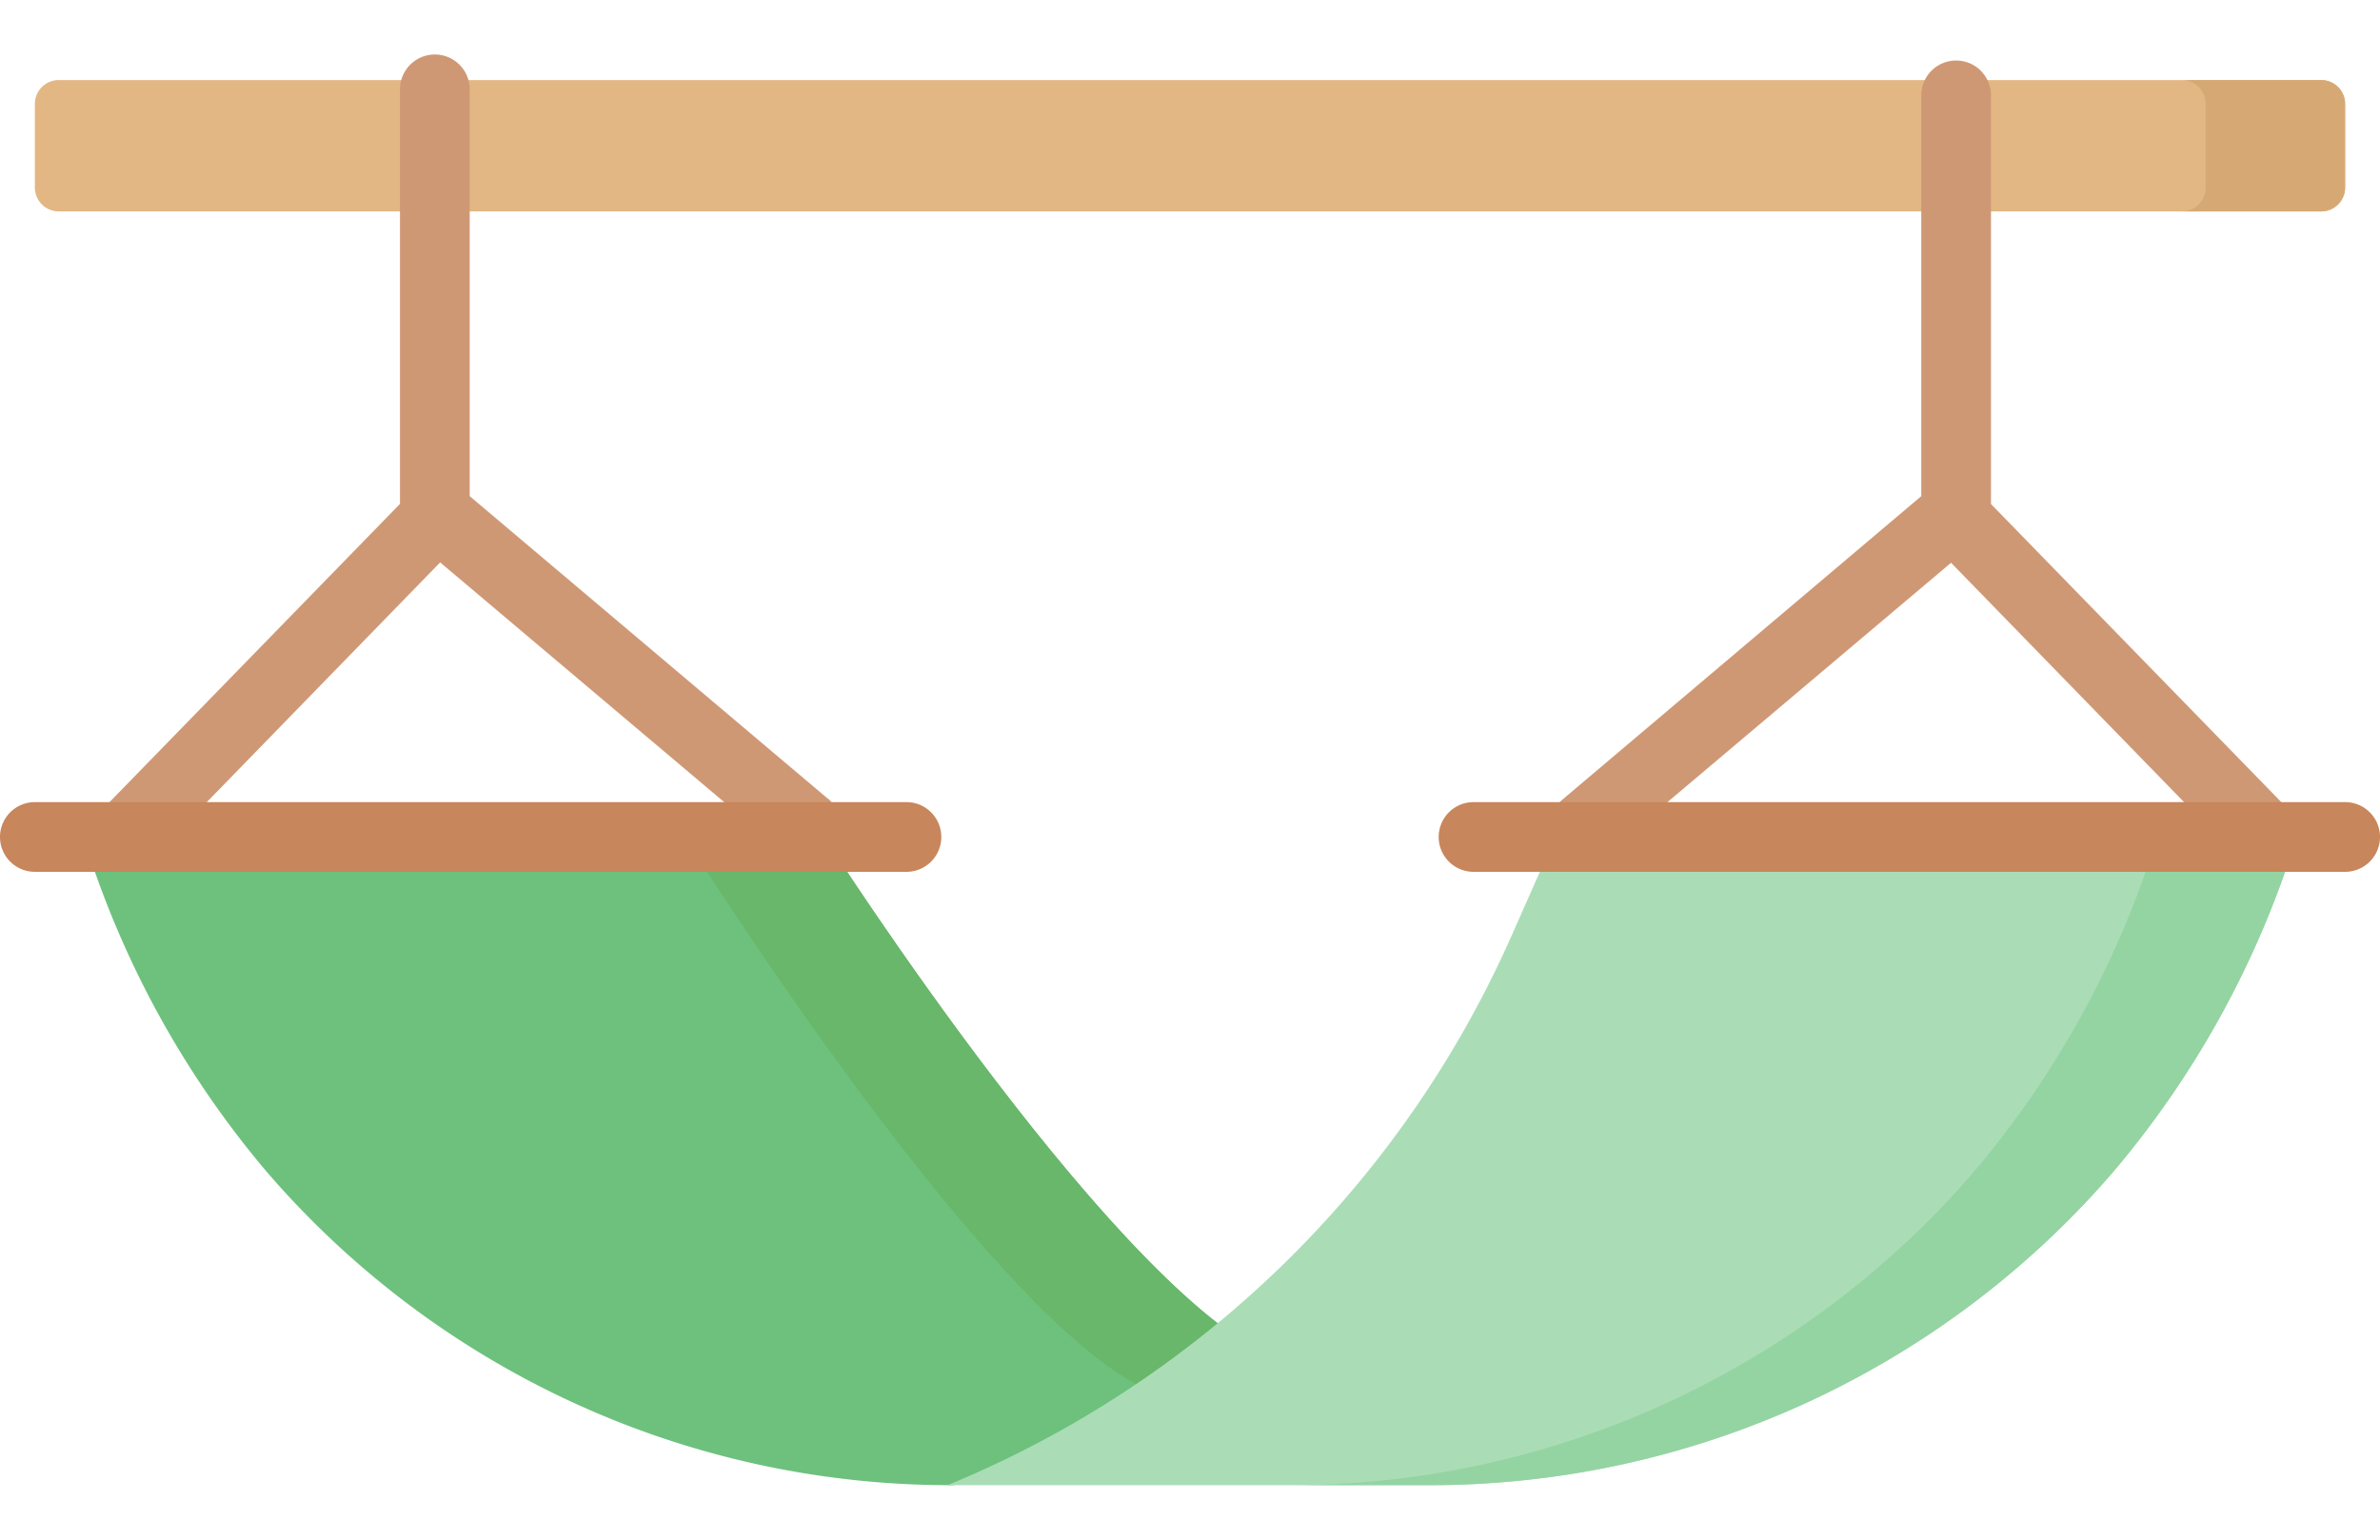 <?xml version="1.0" encoding="UTF-8"?> <svg xmlns="http://www.w3.org/2000/svg" xmlns:xlink="http://www.w3.org/1999/xlink" width="51" height="33" viewBox="0 0 51 33"><defs><clipPath id="clip-path"><rect id="Rectangle_14" data-name="Rectangle 14" width="51" height="33" transform="translate(79 1598)" fill="#199aad"></rect></clipPath></defs><g id="Hamacs" transform="translate(-79 -1598)" clip-path="url(#clip-path)"><g id="hammock" transform="translate(79 1589)"><g id="Groupe_233" data-name="Groupe 233"><path id="Tracé_379" data-name="Tracé 379" d="M20.443,40.832a19.329,19.329,0,0,1-14.722-6.71A20.389,20.389,0,0,1,1.8,26.978H17.69s6.45,10.1,9.865,11.237Z" fill="#6dc17d"></path></g><g id="Groupe_234" data-name="Groupe 234"><path id="Tracé_380" data-name="Tracé 380" d="M24.866,38.9h2.988l-.3-.683C24.14,37.079,17.69,26.978,17.69,26.978H14.7S21.451,37.763,24.866,38.9Z" fill="#68b76a"></path></g><g id="Groupe_235" data-name="Groupe 235"><path id="Tracé_381" data-name="Tracé 381" d="M49.741,13.531H1.259a.512.512,0,0,1-.512-.512V11.228a.512.512,0,0,1,.512-.512H49.741a.512.512,0,0,1,.512.512v1.791A.512.512,0,0,1,49.741,13.531Z" fill="#e3b783"></path></g><g id="Groupe_236" data-name="Groupe 236"><path id="Tracé_382" data-name="Tracé 382" d="M49.741,10.716H46.752a.512.512,0,0,1,.512.512v1.791a.512.512,0,0,1-.512.512h2.988a.512.512,0,0,0,.512-.512V11.228A.512.512,0,0,0,49.741,10.716Z" fill="#d6a974"></path></g><g id="Groupe_237" data-name="Groupe 237"><path id="Tracé_383" data-name="Tracé 383" d="M20.306,40.832H30.557a19.329,19.329,0,0,0,14.722-6.71A20.389,20.389,0,0,0,49.2,26.978H33.31l-.929,2.1A22.645,22.645,0,0,1,20.306,40.832Z" fill="#aaddb6"></path></g><g id="Groupe_238" data-name="Groupe 238"><path id="Tracé_384" data-name="Tracé 384" d="M46.212,26.977a20.388,20.388,0,0,1-3.921,7.145,19.329,19.329,0,0,1-14.722,6.71h2.988a19.329,19.329,0,0,0,14.722-6.71A20.388,20.388,0,0,0,49.2,26.977Z" fill="#94d4a2"></path></g><g id="Groupe_239" data-name="Groupe 239"><path id="Tracé_385" data-name="Tracé 385" d="M17.743,26.121l-7.678-6.487V10.915a.747.747,0,0,0-1.494,0V19.8l-6.2,6.367a.747.747,0,0,0,1.071,1.042l5.99-6.155,7.344,6.2a.747.747,0,0,0,.964-1.141Z" fill="#cf9875"></path><path id="Tracé_386" data-name="Tracé 386" d="M48.864,26.17l-6.2-6.367V11.044a.747.747,0,0,0-1.494,0v8.59L33.5,26.121a.747.747,0,1,0,.964,1.141l7.344-6.2,5.99,6.155a.747.747,0,0,0,1.071-1.042Z" fill="#cf9875"></path></g><g id="Groupe_240" data-name="Groupe 240"><path id="Tracé_387" data-name="Tracé 387" d="M19.424,27.686H.747a.747.747,0,0,1,0-1.494H19.424a.747.747,0,0,1,0,1.494Z" fill="#c7865b"></path></g><g id="Groupe_241" data-name="Groupe 241"><path id="Tracé_388" data-name="Tracé 388" d="M50.253,27.686H31.576a.747.747,0,1,1,0-1.494H50.253a.747.747,0,0,1,0,1.494Z" fill="#c7865b"></path></g></g></g></svg> 